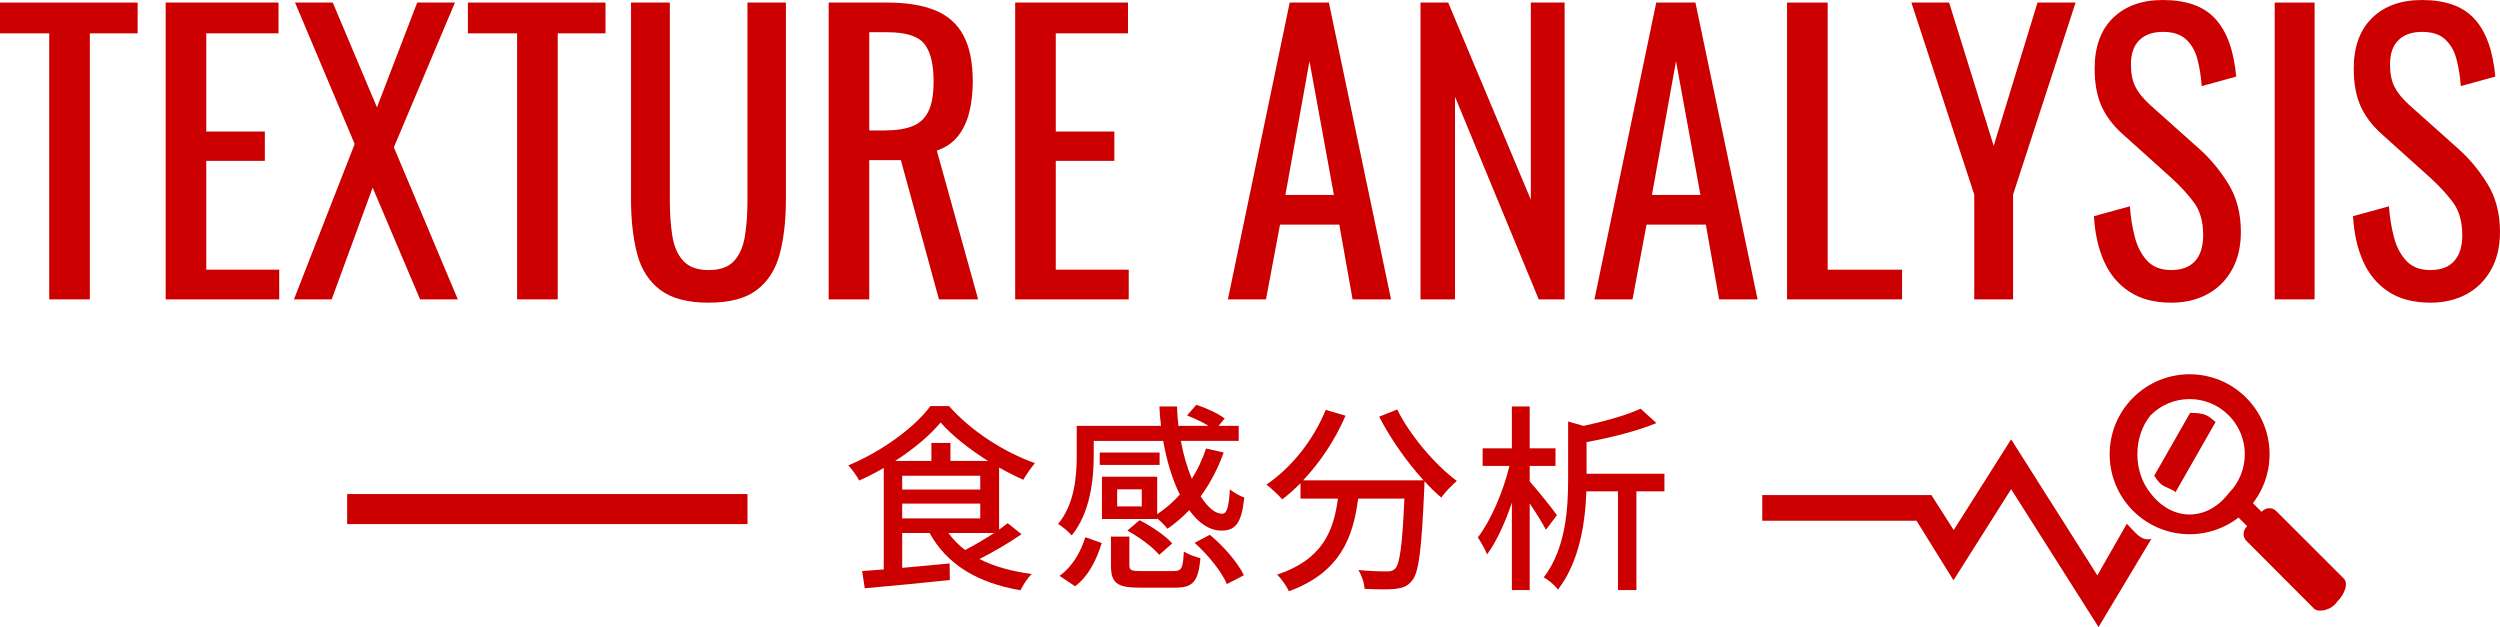 <?xml version="1.0" encoding="UTF-8"?><svg id="b" xmlns="http://www.w3.org/2000/svg" viewBox="0 0 249.795 62.657"><defs><style>.e,.f{fill:#c00;}.f{fill-rule:evenodd;}</style></defs><g id="c"><g id="d"><path class="f" d="M233.517,60.127c-.528,.826-1.863,1.129-2.317,.674l-6.748-6.763c-.381-.38-.366-1.009,.031-1.407l.052-.051-.867-.868c-3.134,2.428-7.658,2.203-10.535-.674-3.12-3.12-3.12-8.18,0-11.301,3.121-3.122,8.179-3.122,11.299,0,2.877,2.878,3.101,7.402,.674,10.537l.866,.868,.052-.052c.397-.398,1.026-.412,1.406-.032l6.761,6.752c.454,.454,.152,1.493-.674,2.317Zm-10.836-18.637c-2.153-2.155-5.643-2.155-7.796,0-1.766,2.152-1.766,5.644,0,7.797,2.153,2.828,5.643,2.828,7.796,0,2.153-2.153,2.153-5.645,0-7.797Zm-6.823,6.823c-.237-.237-.442-.499-.612-.779l3.586-6.282c1.657,.01,1.825,.332,2.545,.914l-4.05,7.095c.292-.204-1.045-.524-1.469-.948Zm-.889,5.519l-5.288,8.824-8.732-13.78-5.761,9.105-3.691-5.949h-15.416v-2.567h16.898l2.231,3.498,5.737-9.067,8.615,13.596,2.941-5.153c.671,.607,1.416,1.846,2.466,1.493h0Z"/><path class="f" d="M34.688,49.365h40.001v3H34.688v-3Z"/></g><g><path class="e" d="M4.919,29.913V3.332H0V.256H13.752V3.332h-4.775V29.913H4.919Z"/><path class="e" d="M16.553,29.913V.256h11.274V3.332h-7.217V13.144h5.853v2.929h-5.853v10.874h7.289v2.966h-11.346Z"/><path class="e" d="M29.371,29.913l6.068-15.524L29.479,.256h3.77l4.416,10.472L41.686,.256h3.771l-6.104,14.462,6.391,15.194h-3.77l-4.74-11.167-4.093,11.167h-3.77Z"/><path class="e" d="M51.668,29.913V3.332h-4.919V.256h13.752V3.332h-4.775V29.913h-4.058Z"/><path class="e" d="M70.806,30.242c-2.106,0-3.722-.427-4.847-1.282-1.125-.854-1.891-2.056-2.298-3.606-.407-1.55-.61-3.362-.61-5.437V.256h3.878V20.101c0,1.269,.084,2.429,.251,3.478,.168,1.05,.533,1.88,1.095,2.49,.562,.61,1.406,.915,2.531,.915,1.149,0,1.998-.305,2.549-.915,.551-.61,.91-1.44,1.077-2.49,.168-1.049,.252-2.209,.252-3.478V.256h3.842V19.917c0,2.075-.204,3.887-.61,5.437-.407,1.55-1.167,2.752-2.28,3.606-1.113,.855-2.723,1.282-4.83,1.282Z"/><path class="e" d="M82.798,29.913V.256h5.853c1.939,0,3.542,.263,4.811,.787,1.269,.525,2.208,1.368,2.819,2.527,.61,1.159,.915,2.679,.915,4.558,0,1.148-.12,2.191-.359,3.131-.24,.94-.623,1.733-1.149,2.38-.527,.647-1.221,1.117-2.083,1.409l4.129,14.865h-3.914l-3.806-13.913h-3.16v13.913h-4.057Zm4.057-16.879h1.544c1.149,0,2.083-.146,2.801-.439,.718-.293,1.244-.793,1.58-1.501,.335-.708,.503-1.696,.503-2.966,0-1.733-.311-2.984-.934-3.753-.623-.769-1.855-1.154-3.698-1.154h-1.795V13.034Z"/><path class="e" d="M101.434,29.913V.256h11.274V3.332h-7.217V13.144h5.853v2.929h-5.853v10.874h7.289v2.966h-11.346Z"/><path class="e" d="M122.689,29.913L128.865,.256h3.914l6.211,29.656h-3.842l-1.328-7.469h-5.924l-1.4,7.469h-3.807Zm5.744-10.434h4.848l-2.441-13.364-2.406,13.364Z"/><path class="e" d="M141.934,29.913V.256h2.765l8.259,19.698V.256h3.375V29.913h-2.585l-8.366-20.247V29.913h-3.447Z"/><path class="e" d="M159.313,29.913L165.489,.256h3.913l6.212,29.656h-3.842l-1.329-7.469h-5.924l-1.4,7.469h-3.806Zm5.744-10.434h4.848l-2.441-13.364-2.406,13.364Z"/><path class="e" d="M178.558,29.913V.256h4.058V26.947h7.433v2.966h-11.49Z"/><path class="e" d="M197.264,29.913v-10.471L190.981,.256h3.771l4.452,14.316L203.584,.256h3.806l-6.248,19.185v10.471h-3.878Z"/><path class="e" d="M216.942,30.242c-1.676,0-3.07-.366-4.183-1.099-1.113-.733-1.957-1.745-2.532-3.039-.574-1.293-.909-2.794-1.005-4.503l3.591-.989c.071,1.05,.233,2.063,.484,3.039s.664,1.775,1.238,2.398c.575,.622,1.377,.934,2.406,.934,1.053,0,1.849-.299,2.388-.897,.538-.597,.808-1.458,.808-2.581,0-1.342-.3-2.422-.897-3.24-.599-.818-1.353-1.641-2.262-2.471l-4.884-4.393c-.957-.854-1.664-1.788-2.118-2.801-.455-1.012-.683-2.264-.683-3.753,0-2.172,.611-3.856,1.832-5.052,1.221-1.196,2.884-1.794,4.99-1.794,1.149,0,2.16,.153,3.034,.458,.874,.305,1.603,.775,2.19,1.409,.586,.635,1.053,1.434,1.4,2.398,.347,.964,.58,2.093,.7,3.386l-3.447,.952c-.071-.976-.215-1.873-.431-2.691-.216-.817-.593-1.476-1.131-1.977-.539-.5-1.31-.75-2.316-.75-1.005,0-1.789,.275-2.352,.823-.562,.549-.844,1.361-.844,2.435,0,.903,.149,1.648,.449,2.234,.299,.586,.783,1.184,1.454,1.794l4.919,4.394c1.101,.976,2.07,2.142,2.908,3.497s1.257,2.96,1.257,4.814c0,1.464-.3,2.728-.897,3.789-.599,1.062-1.419,1.874-2.46,2.435s-2.244,.842-3.608,.842Z"/><path class="e" d="M227.283,29.913V.256h3.985V29.913h-3.985Z"/><path class="e" d="M242.83,30.242c-1.676,0-3.07-.366-4.183-1.099-1.113-.733-1.957-1.745-2.532-3.039-.574-1.293-.909-2.794-1.005-4.503l3.591-.989c.071,1.05,.233,2.063,.484,3.039s.664,1.775,1.238,2.398c.575,.622,1.377,.934,2.406,.934,1.053,0,1.849-.299,2.388-.897,.538-.597,.808-1.458,.808-2.581,0-1.342-.3-2.422-.897-3.24-.599-.818-1.353-1.641-2.262-2.471l-4.884-4.393c-.957-.854-1.664-1.788-2.118-2.801-.455-1.012-.683-2.264-.683-3.753,0-2.172,.611-3.856,1.832-5.052,1.221-1.196,2.884-1.794,4.99-1.794,1.149,0,2.16,.153,3.034,.458,.874,.305,1.603,.775,2.19,1.409,.586,.635,1.053,1.434,1.4,2.398,.347,.964,.58,2.093,.7,3.386l-3.447,.952c-.071-.976-.215-1.873-.431-2.691-.216-.817-.593-1.476-1.131-1.977-.539-.5-1.31-.75-2.316-.75-1.005,0-1.789,.275-2.352,.823-.562,.549-.844,1.361-.844,2.435,0,.903,.149,1.648,.449,2.234,.299,.586,.783,1.184,1.454,1.794l4.919,4.394c1.101,.976,2.07,2.142,2.908,3.497s1.257,2.96,1.257,4.814c0,1.464-.3,2.728-.897,3.789-.599,1.062-1.419,1.874-2.46,2.435s-2.244,.842-3.608,.842Z"/></g><g><path class="e" d="M102.067,53.377c-1.26,.88-2.821,1.78-4.201,2.481,1.44,.74,3.201,1.221,5.221,1.5-.4,.36-.88,1.121-1.12,1.621-4.301-.74-7.342-2.561-9.082-5.722h-2.74v3.481c1.5-.14,3.141-.28,4.741-.44l.02,1.66c-3.041,.32-6.241,.62-8.502,.82l-.26-1.721c.64-.04,1.36-.1,2.16-.16v-10.142c-.8,.46-1.64,.899-2.46,1.26-.2-.42-.7-1.101-1.08-1.52,3.341-1.38,6.622-3.78,8.202-5.921h1.86c2.181,2.481,5.521,4.621,8.582,5.701-.4,.48-.86,1.141-1.16,1.66-.78-.34-1.601-.76-2.421-1.22v6.201c.32-.221,.6-.44,.86-.641l1.38,1.101Zm-3.341-7.321c-1.86-1.16-3.601-2.541-4.741-3.841-1.04,1.26-2.681,2.641-4.541,3.841h3.621v-1.801h1.9v1.801h3.761Zm-8.582,2.86h7.801v-1.381h-7.801v1.381Zm0,2.881h7.801v-1.48h-7.801v1.48Zm4.621,1.46c.46,.64,1.02,1.2,1.661,1.7,.94-.479,1.98-1.1,2.9-1.7h-4.561Z"/><path class="e" d="M115.625,51.857h-5.521v-4.221h5.521v3.74c.82-.54,1.581-1.2,2.261-1.96-.74-1.48-1.3-3.32-1.66-5.361h-6.942v1.501c0,2.36-.36,5.701-2.2,7.941-.28-.34-1-.94-1.36-1.141,1.66-2.021,1.86-4.801,1.86-6.821v-2.981h8.422c-.08-.641-.14-1.28-.16-1.94h1.76c.02,.66,.06,1.3,.14,1.94h3.021c-.64-.38-1.46-.78-2.16-1.04l.92-1.06c.981,.3,2.181,.86,2.841,1.36l-.62,.74h2.021v1.5h-5.781c.26,1.421,.64,2.701,1.1,3.781,.58-.921,1.06-1.94,1.42-3.021l1.76,.399c-.58,1.621-1.36,3.101-2.3,4.381,.7,1.101,1.46,1.74,2.16,1.74,.46,0,.66-.68,.76-2.44,.38,.32,.981,.66,1.44,.82-.28,2.621-.9,3.301-2.301,3.301-1.18,0-2.28-.76-3.2-2.04-.68,.7-1.4,1.34-2.181,1.86-.18-.26-.64-.721-1.02-1.04v.06Zm-9.762,5.682c1.28-.9,2.12-2.381,2.581-3.861l1.64,.58c-.5,1.601-1.28,3.281-2.661,4.321l-1.56-1.04Zm10.002-11.083h-5.981v-1.24h5.981v1.24Zm1.38,10.602c.82,0,.96-.24,1.04-1.96,.38,.279,1.18,.56,1.661,.68-.22,2.36-.76,2.94-2.521,2.94h-3.581c-2.28,0-2.84-.5-2.84-2.24v-2.86h1.84v2.84c0,.52,.16,.601,1.18,.601h3.221Zm-3.161-8.162h-2.46v1.701h2.46v-1.701Zm-.22,3.081c1.18,.601,2.601,1.56,3.261,2.32l-1.3,1.141c-.62-.761-2.001-1.78-3.181-2.421l1.22-1.04Zm7.021,1.46c1.38,1.141,2.801,2.781,3.401,4.041l-1.7,.881c-.5-1.221-1.88-2.921-3.221-4.121l1.52-.801Z"/><path class="e" d="M139.606,40.914c1.28,2.601,3.801,5.541,5.961,7.142-.479,.4-1.2,1.141-1.56,1.66-.54-.46-1.12-1.02-1.68-1.64,0,.18,0,.6-.021,.779-.26,6.061-.54,8.382-1.22,9.162-.46,.581-.921,.721-1.641,.82-.68,.08-1.9,.06-3.101,0-.021-.56-.28-1.34-.62-1.88,1.221,.12,2.36,.14,2.82,.14,.4,0,.641-.06,.86-.28,.46-.479,.721-2.36,.92-7.001h-4.621c-.5,3.881-1.78,7.381-6.921,9.262-.2-.479-.761-1.28-1.181-1.66,4.602-1.52,5.661-4.441,6.082-7.602h-3.741v-1.541c-.58,.601-1.2,1.141-1.82,1.621-.34-.4-1.141-1.141-1.58-1.48,2.481-1.681,4.681-4.421,5.921-7.462l1.98,.58c-1.04,2.421-2.541,4.661-4.241,6.462h12.043c-1.66-1.82-3.301-4.142-4.441-6.361l1.801-.721Z"/><path class="e" d="M154.464,52.937c-.32-.64-1-1.72-1.62-2.641v8.662h-1.78v-8.742c-.681,2.041-1.56,3.941-2.481,5.182-.2-.54-.641-1.28-.92-1.7,1.28-1.641,2.54-4.581,3.16-7.142h-2.681v-1.761h2.921v-4.181h1.78v4.181h2.58v1.761h-2.58v1.54c.68,.76,2.341,2.82,2.721,3.381l-1.101,1.46Zm11.843-3.841h-2.801v9.862h-1.84v-9.862h-3.161c-.1,3.041-.66,7.002-2.841,9.822-.26-.399-.98-1.02-1.42-1.22,2.24-2.941,2.44-6.922,2.44-9.902v-5.682l1.54,.44c2.141-.46,4.341-1.08,5.701-1.721l1.581,1.44c-1.94,.8-4.561,1.46-6.981,1.9v3.161h7.781v1.76Z"/></g></g></svg>
